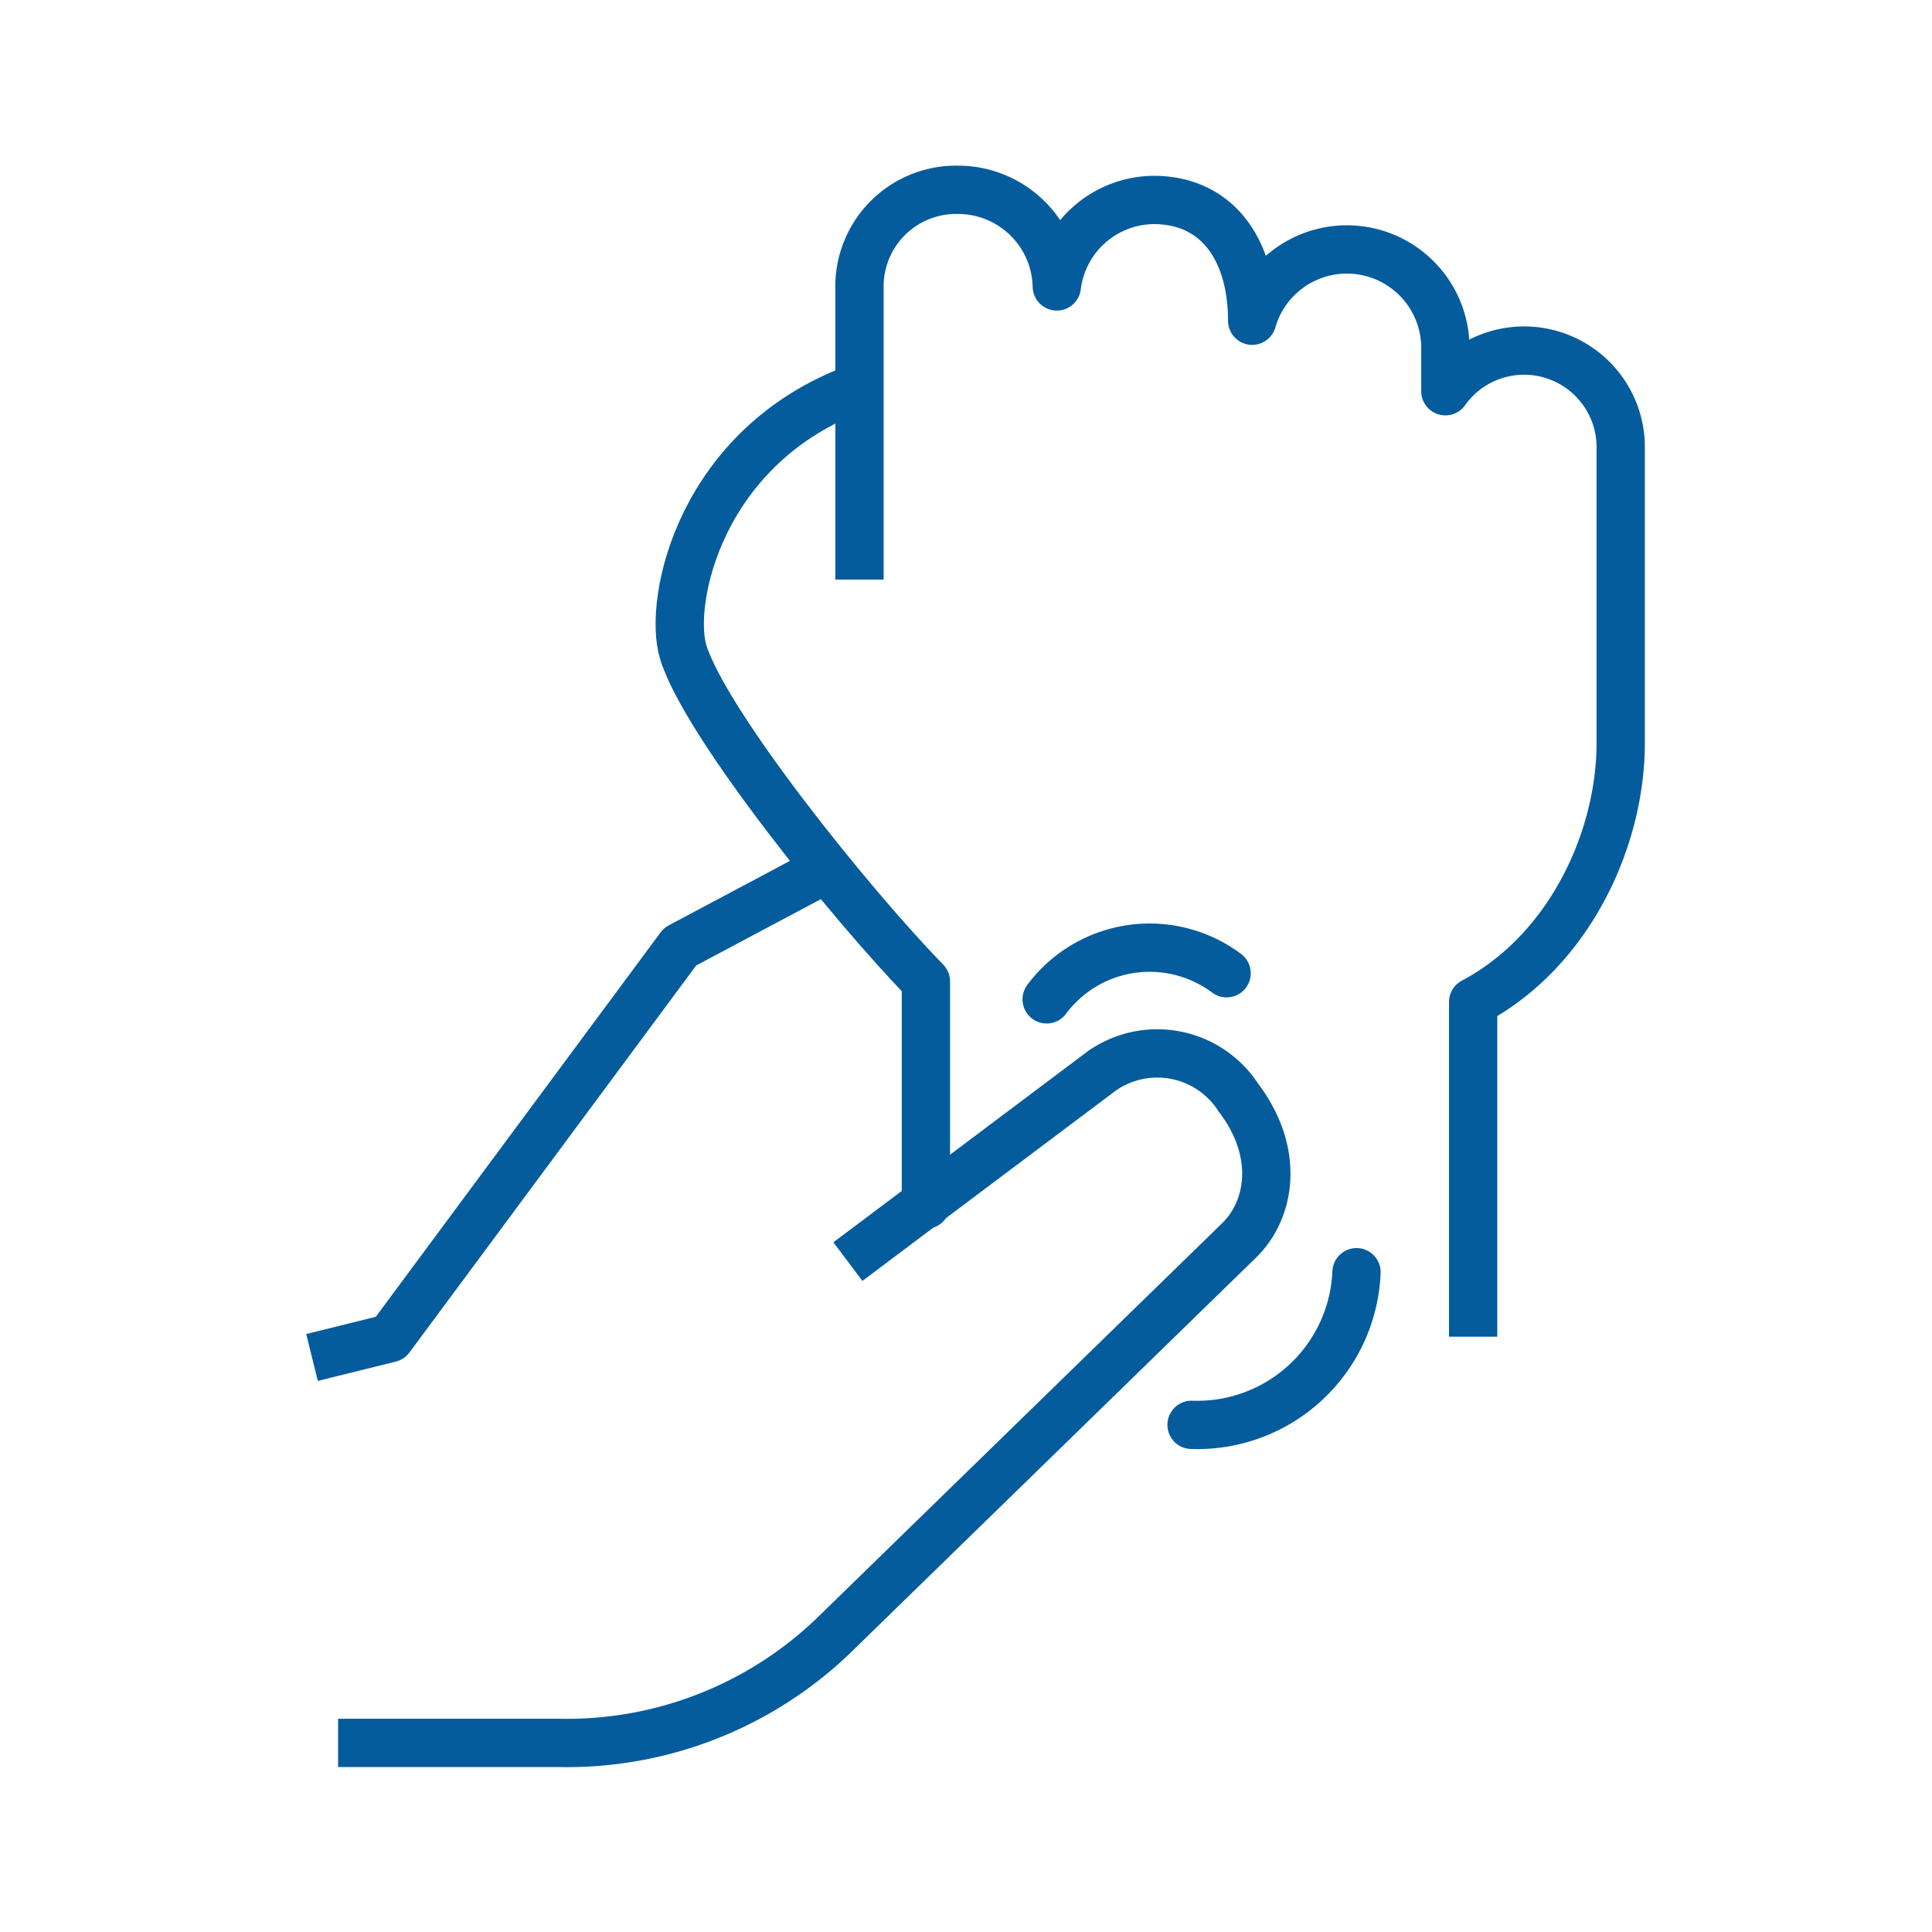 <svg id="Icons" xmlns="http://www.w3.org/2000/svg" viewBox="0 0 80 80"><defs><style>.cls-1,.cls-2{fill:none;stroke:#055c9d;stroke-linejoin:round;stroke-width:2px;}.cls-2{stroke-linecap:round;}</style></defs><title>icon</title><path class="cls-1" d="M14,72.17h9.13a15.94,15.94,0,0,0,11.35-4.41l16.8-16.37c1.35-1.29,1.72-3.68,0-5.94a4,4,0,0,0-5.65-1.11l-10.52,7.9"/><polyline class="cls-1" points="34.27 35.95 28.16 39.2 16.15 55.41 12.92 56.21"/><path class="cls-1" d="M61,55.35V41.49c4-2.12,6.11-6.76,6.11-10.72V18.45a4,4,0,0,0-7.26-2.25V14.34a4.08,4.08,0,0,0-8-1.06c0-2.82-1.35-5-4.09-5a4.08,4.08,0,0,0-4,3.58,4.09,4.09,0,0,0-4.08-4,4,4,0,0,0-4.09,4.09V24"/><path class="cls-2" d="M35.49,16.06C29,18.44,27.65,24.88,28.29,27c.91,2.95,6.93,10.44,10.05,13.64v9.24"/><path class="cls-2" d="M43.34,41.38a5.32,5.32,0,0,1,7.45-1.08"/><path class="cls-2" d="M56.17,52.68A6.6,6.6,0,0,1,49.34,59"/></svg>